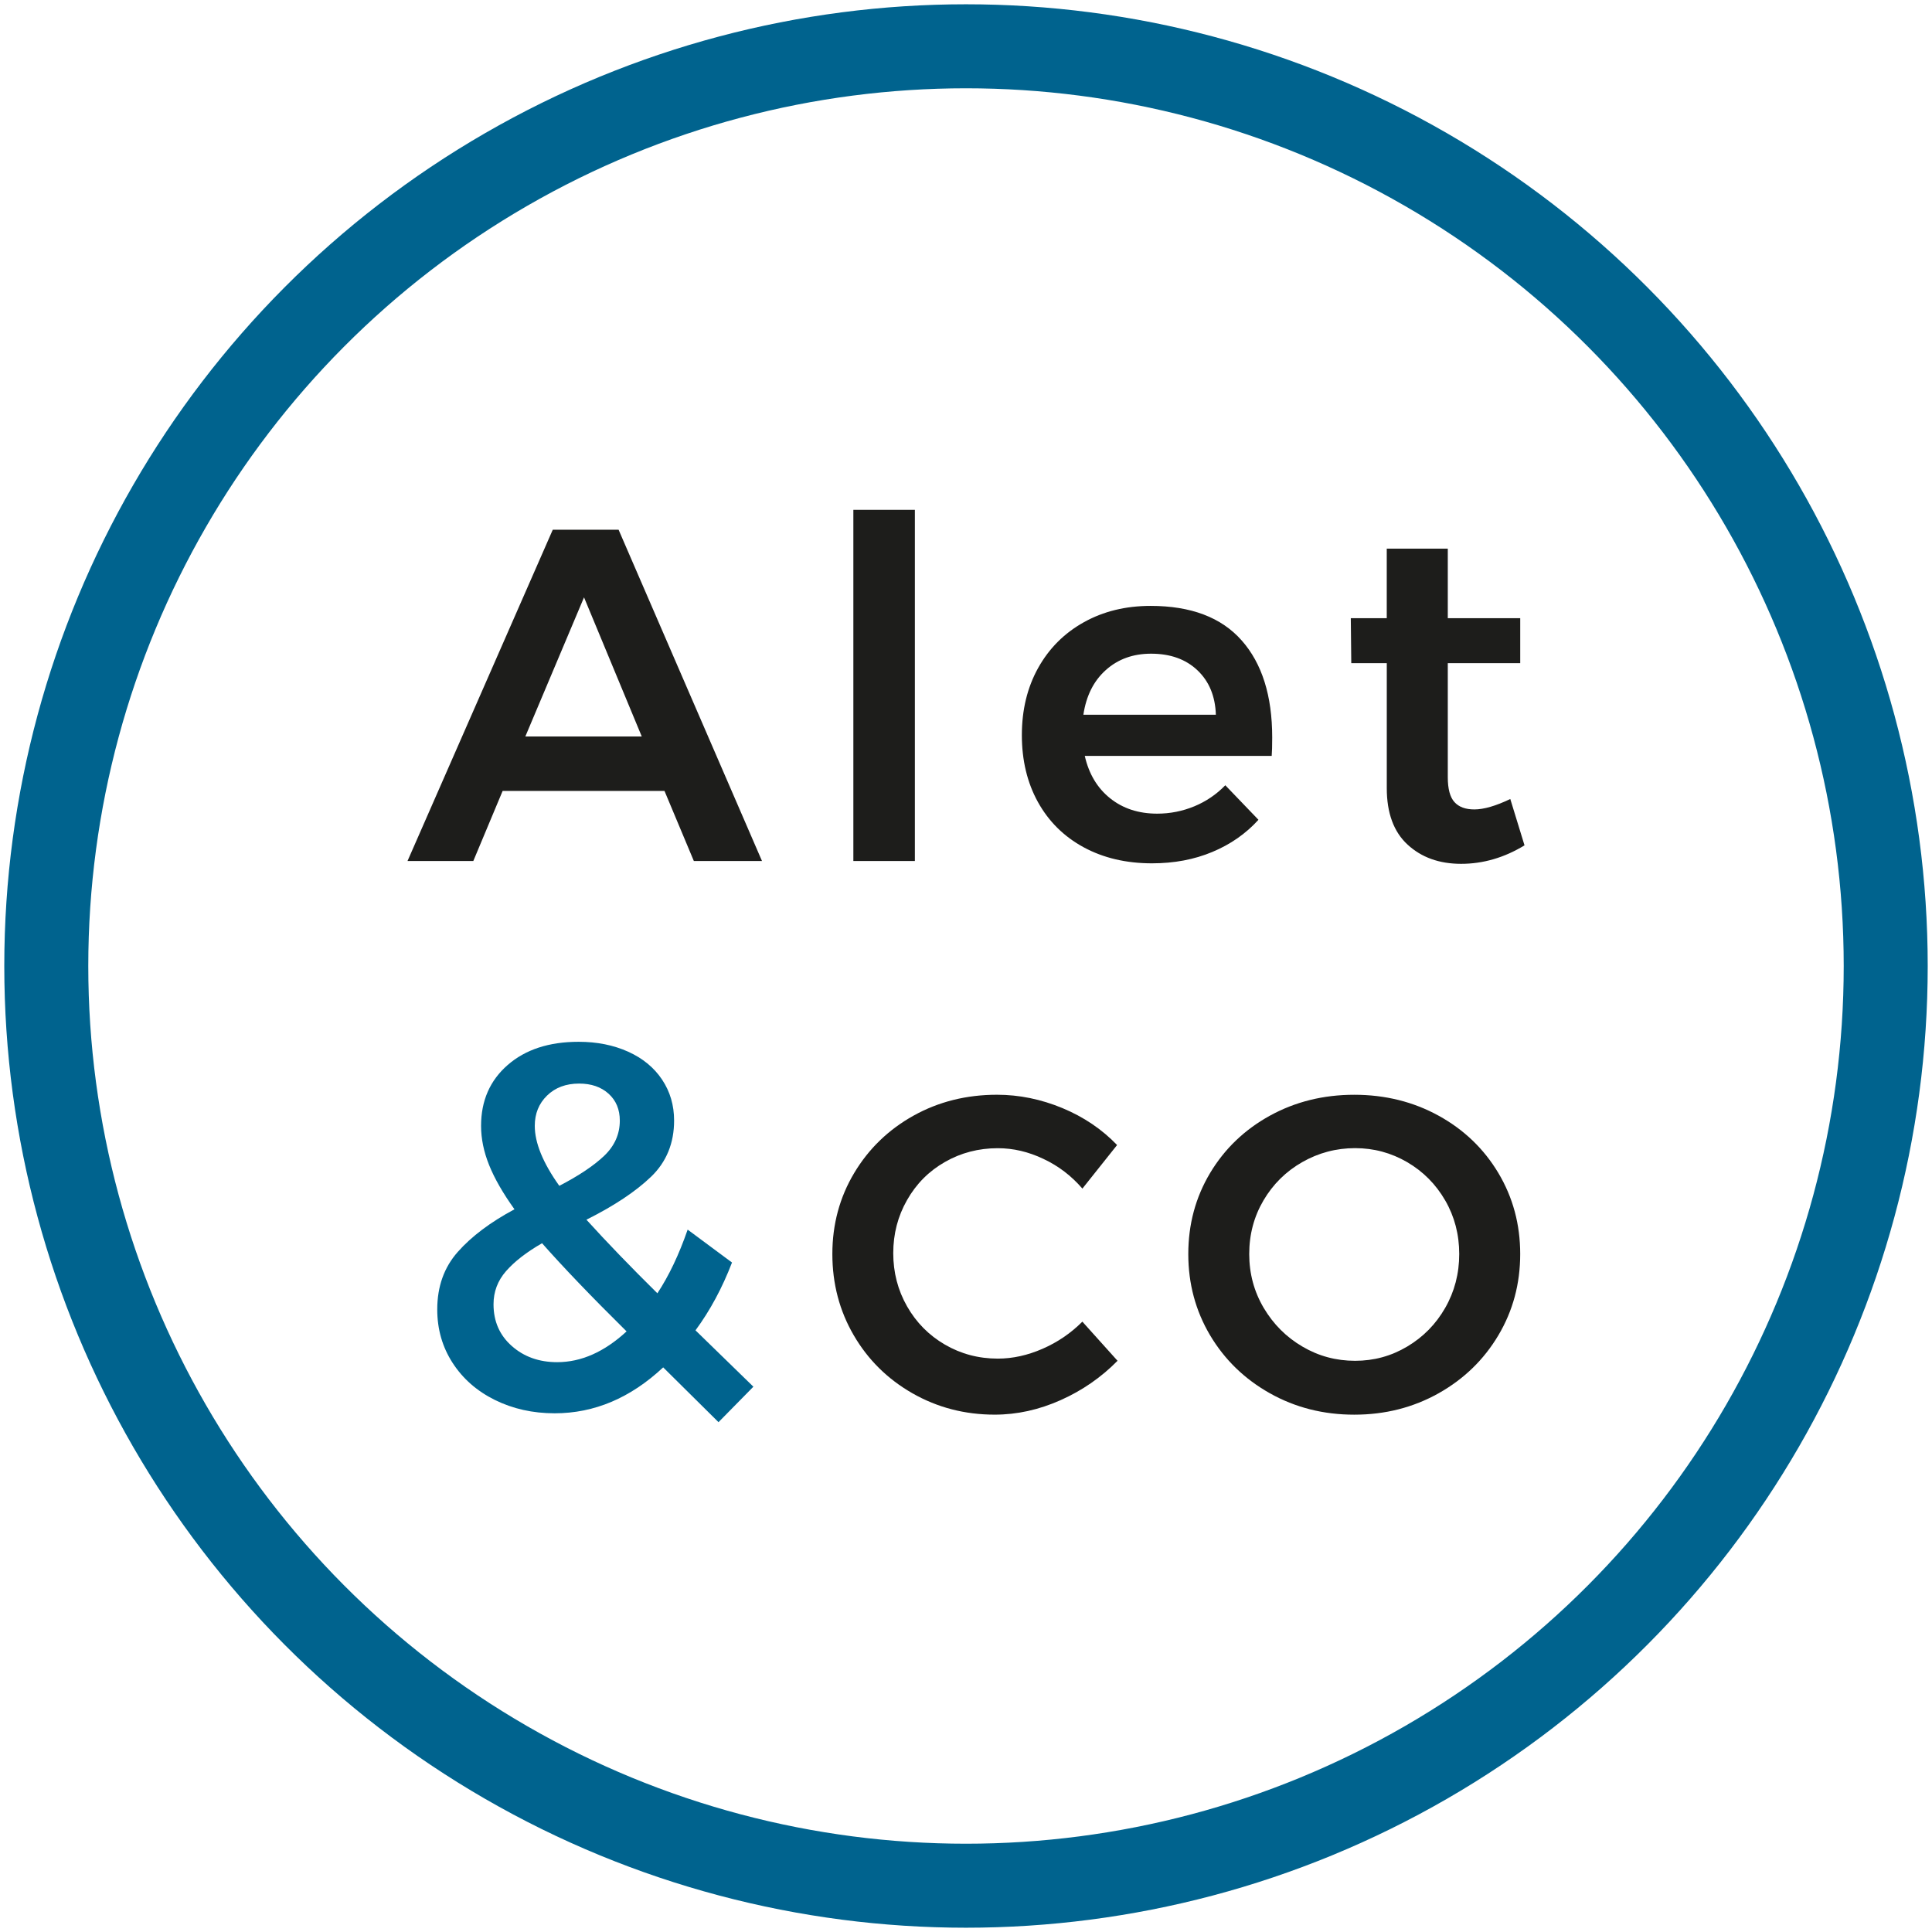 <?xml version="1.0" encoding="utf-8"?>
<!-- Generator: Adobe Illustrator 15.0.0, SVG Export Plug-In . SVG Version: 6.00 Build 0)  -->
<!DOCTYPE svg PUBLIC "-//W3C//DTD SVG 1.1//EN" "http://www.w3.org/Graphics/SVG/1.1/DTD/svg11.dtd">
<svg version="1.1" id="Layer_1" xmlns="http://www.w3.org/2000/svg" xmlns:xlink="http://www.w3.org/1999/xlink" x="0px" y="0px"
	 width="69px" height="69px" viewBox="0 0 69 69" enable-background="new 0 0 69 69" xml:space="preserve">
<g>
	<defs>
		<rect id="SVGID_1_" width="69" height="69"/>
	</defs>
	<clipPath id="SVGID_2_">
		<use xlink:href="#SVGID_1_"  overflow="visible"/>
	</clipPath>
	<path clip-path="url(#SVGID_2_)" fill="#1D1D1B" d="M48.397,41.005c0.669,0,1.288,0.168,1.859,0.5
		c0.572,0.334,1.025,0.791,1.358,1.367c0.334,0.577,0.501,1.216,0.501,1.915c0,0.698-0.167,1.34-0.501,1.923
		c-0.333,0.582-0.786,1.043-1.358,1.382c-0.571,0.34-1.19,0.508-1.859,0.508c-0.678,0-1.305-0.168-1.882-0.508
		c-0.578-0.339-1.038-0.8-1.383-1.382c-0.344-0.583-0.517-1.225-0.517-1.923c0-0.699,0.17-1.338,0.509-1.915
		c0.339-0.576,0.799-1.033,1.383-1.367C47.09,41.173,47.72,41.005,48.397,41.005 M48.366,39.099c-1.102,0-2.105,0.248-3.011,0.746
		c-0.906,0.499-1.618,1.182-2.138,2.05c-0.519,0.869-0.778,1.833-0.778,2.893c0,1.059,0.26,2.025,0.778,2.9
		c0.52,0.873,1.231,1.564,2.138,2.073c0.905,0.508,1.909,0.763,3.011,0.763s2.104-0.255,3.011-0.763
		c0.906-0.509,1.618-1.2,2.137-2.073c0.52-0.875,0.779-1.842,0.779-2.9c0-1.06-0.26-2.023-0.779-2.893
		c-0.519-0.868-1.23-1.551-2.137-2.05C50.471,39.347,49.468,39.099,48.366,39.099 M38.657,42.45l1.239-1.556
		c-0.54-0.562-1.19-1.002-1.954-1.32c-0.763-0.316-1.541-0.476-2.336-0.476c-1.09,0-2.084,0.248-2.979,0.746
		c-0.895,0.499-1.602,1.182-2.121,2.05c-0.519,0.869-0.779,1.833-0.779,2.893c0,1.059,0.254,2.025,0.763,2.9
		c0.508,0.873,1.207,1.564,2.097,2.073c0.89,0.508,1.87,0.763,2.939,0.763c0.795,0,1.579-0.173,2.353-0.518
		c0.771-0.344,1.45-0.812,2.033-1.406l-1.256-1.397c-0.413,0.413-0.887,0.736-1.422,0.969c-0.534,0.233-1.067,0.351-1.597,0.351
		c-0.688,0-1.319-0.168-1.891-0.501c-0.572-0.333-1.022-0.789-1.351-1.366c-0.329-0.578-0.493-1.211-0.493-1.899
		s0.164-1.321,0.493-1.897c0.328-0.578,0.778-1.032,1.351-1.359c0.572-0.328,1.202-0.493,1.891-0.493
		c0.551,0,1.094,0.127,1.628,0.382C37.803,41.641,38.266,41.996,38.657,42.45"/>
	<path clip-path="url(#SVGID_2_)" fill="#00638E" d="M19.9,48.649c-0.646,0-1.187-0.192-1.622-0.578
		c-0.435-0.384-0.652-0.881-0.652-1.489c0-0.448,0.148-0.842,0.447-1.184c0.298-0.341,0.727-0.675,1.286-0.997
		c0.745,0.845,1.751,1.895,3.019,3.149C21.583,48.283,20.757,48.649,19.9,48.649 M19.099,40.209c0-0.436,0.146-0.796,0.438-1.081
		s0.674-0.429,1.146-0.429c0.435,0,0.785,0.121,1.053,0.363c0.267,0.242,0.4,0.562,0.4,0.96c0,0.484-0.187,0.903-0.559,1.258
		c-0.373,0.354-0.907,0.711-1.602,1.071C19.391,41.532,19.099,40.817,19.099,40.209 M26.907,49.525l-2.068-2.013
		c0.522-0.708,0.956-1.516,1.304-2.422l-1.584-1.175c-0.31,0.895-0.671,1.652-1.081,2.274c-0.969-0.957-1.813-1.832-2.534-2.628
		c0.993-0.497,1.763-1.01,2.311-1.537c0.546-0.527,0.82-1.195,0.82-2.003c0-0.548-0.143-1.034-0.429-1.463
		c-0.286-0.429-0.689-0.761-1.211-0.997c-0.522-0.235-1.111-0.354-1.77-0.354c-1.056,0-1.9,0.276-2.534,0.829
		s-0.95,1.277-0.95,2.172c0,0.459,0.096,0.928,0.289,1.406c0.193,0.479,0.494,1.003,0.904,1.575
		c-0.857,0.459-1.532,0.966-2.022,1.519c-0.491,0.553-0.736,1.238-0.736,2.059c0,0.708,0.184,1.345,0.55,1.91
		s0.87,1.006,1.509,1.322c0.64,0.316,1.352,0.476,2.134,0.476c1.417,0,2.708-0.547,3.876-1.64l1.976,1.957L26.907,49.525z"/>
	<path clip-path="url(#SVGID_2_)" fill="#1D1D1B" d="M53.939,28.536c-0.519,0.248-0.946,0.372-1.284,0.372
		c-0.316,0-0.553-0.087-0.71-0.262c-0.159-0.175-0.238-0.471-0.238-0.888v-4.074h2.587v-1.605h-2.587v-2.484h-2.18v2.484h-1.284
		l0.017,1.605h1.268v4.463c0,0.89,0.248,1.563,0.744,2.019c0.496,0.457,1.133,0.685,1.91,0.685c0.788,0,1.543-0.22,2.265-0.66
		L53.939,28.536z M38.692,25.527c0.101-0.677,0.368-1.209,0.803-1.598c0.434-0.389,0.972-0.583,1.614-0.583
		c0.688,0,1.24,0.197,1.656,0.592c0.417,0.394,0.637,0.924,0.659,1.589H38.692z M41.093,21.639c-0.891,0-1.686,0.194-2.383,0.583
		c-0.699,0.389-1.242,0.933-1.632,1.631c-0.389,0.699-0.583,1.499-0.583,2.4c0,0.902,0.191,1.699,0.574,2.392
		c0.384,0.692,0.927,1.231,1.632,1.614c0.703,0.382,1.518,0.574,2.442,0.574c0.788,0,1.507-0.135,2.154-0.406
		c0.648-0.27,1.198-0.653,1.648-1.149l-1.184-1.233c-0.315,0.326-0.685,0.577-1.107,0.752c-0.422,0.174-0.864,0.262-1.325,0.262
		c-0.666,0-1.227-0.184-1.683-0.55c-0.456-0.365-0.758-0.87-0.904-1.513h6.676c0.012-0.146,0.018-0.365,0.018-0.659
		c0-1.488-0.363-2.643-1.091-3.465C43.619,22.05,42.535,21.639,41.093,21.639 M30.477,30.75h2.197V18.208h-2.197V30.75z
		 M20.858,21.334l2.062,4.969h-4.158L20.858,21.334z M27.214,30.75l-5.122-11.832h-2.35L14.554,30.75h2.35l1.047-2.502h5.781
		l1.048,2.502H27.214z"/>
	<circle clip-path="url(#SVGID_2_)" fill="none" stroke="#00638E" stroke-width="3" cx="34.5" cy="34.5" r="32.847"/>
</g>
</svg>
